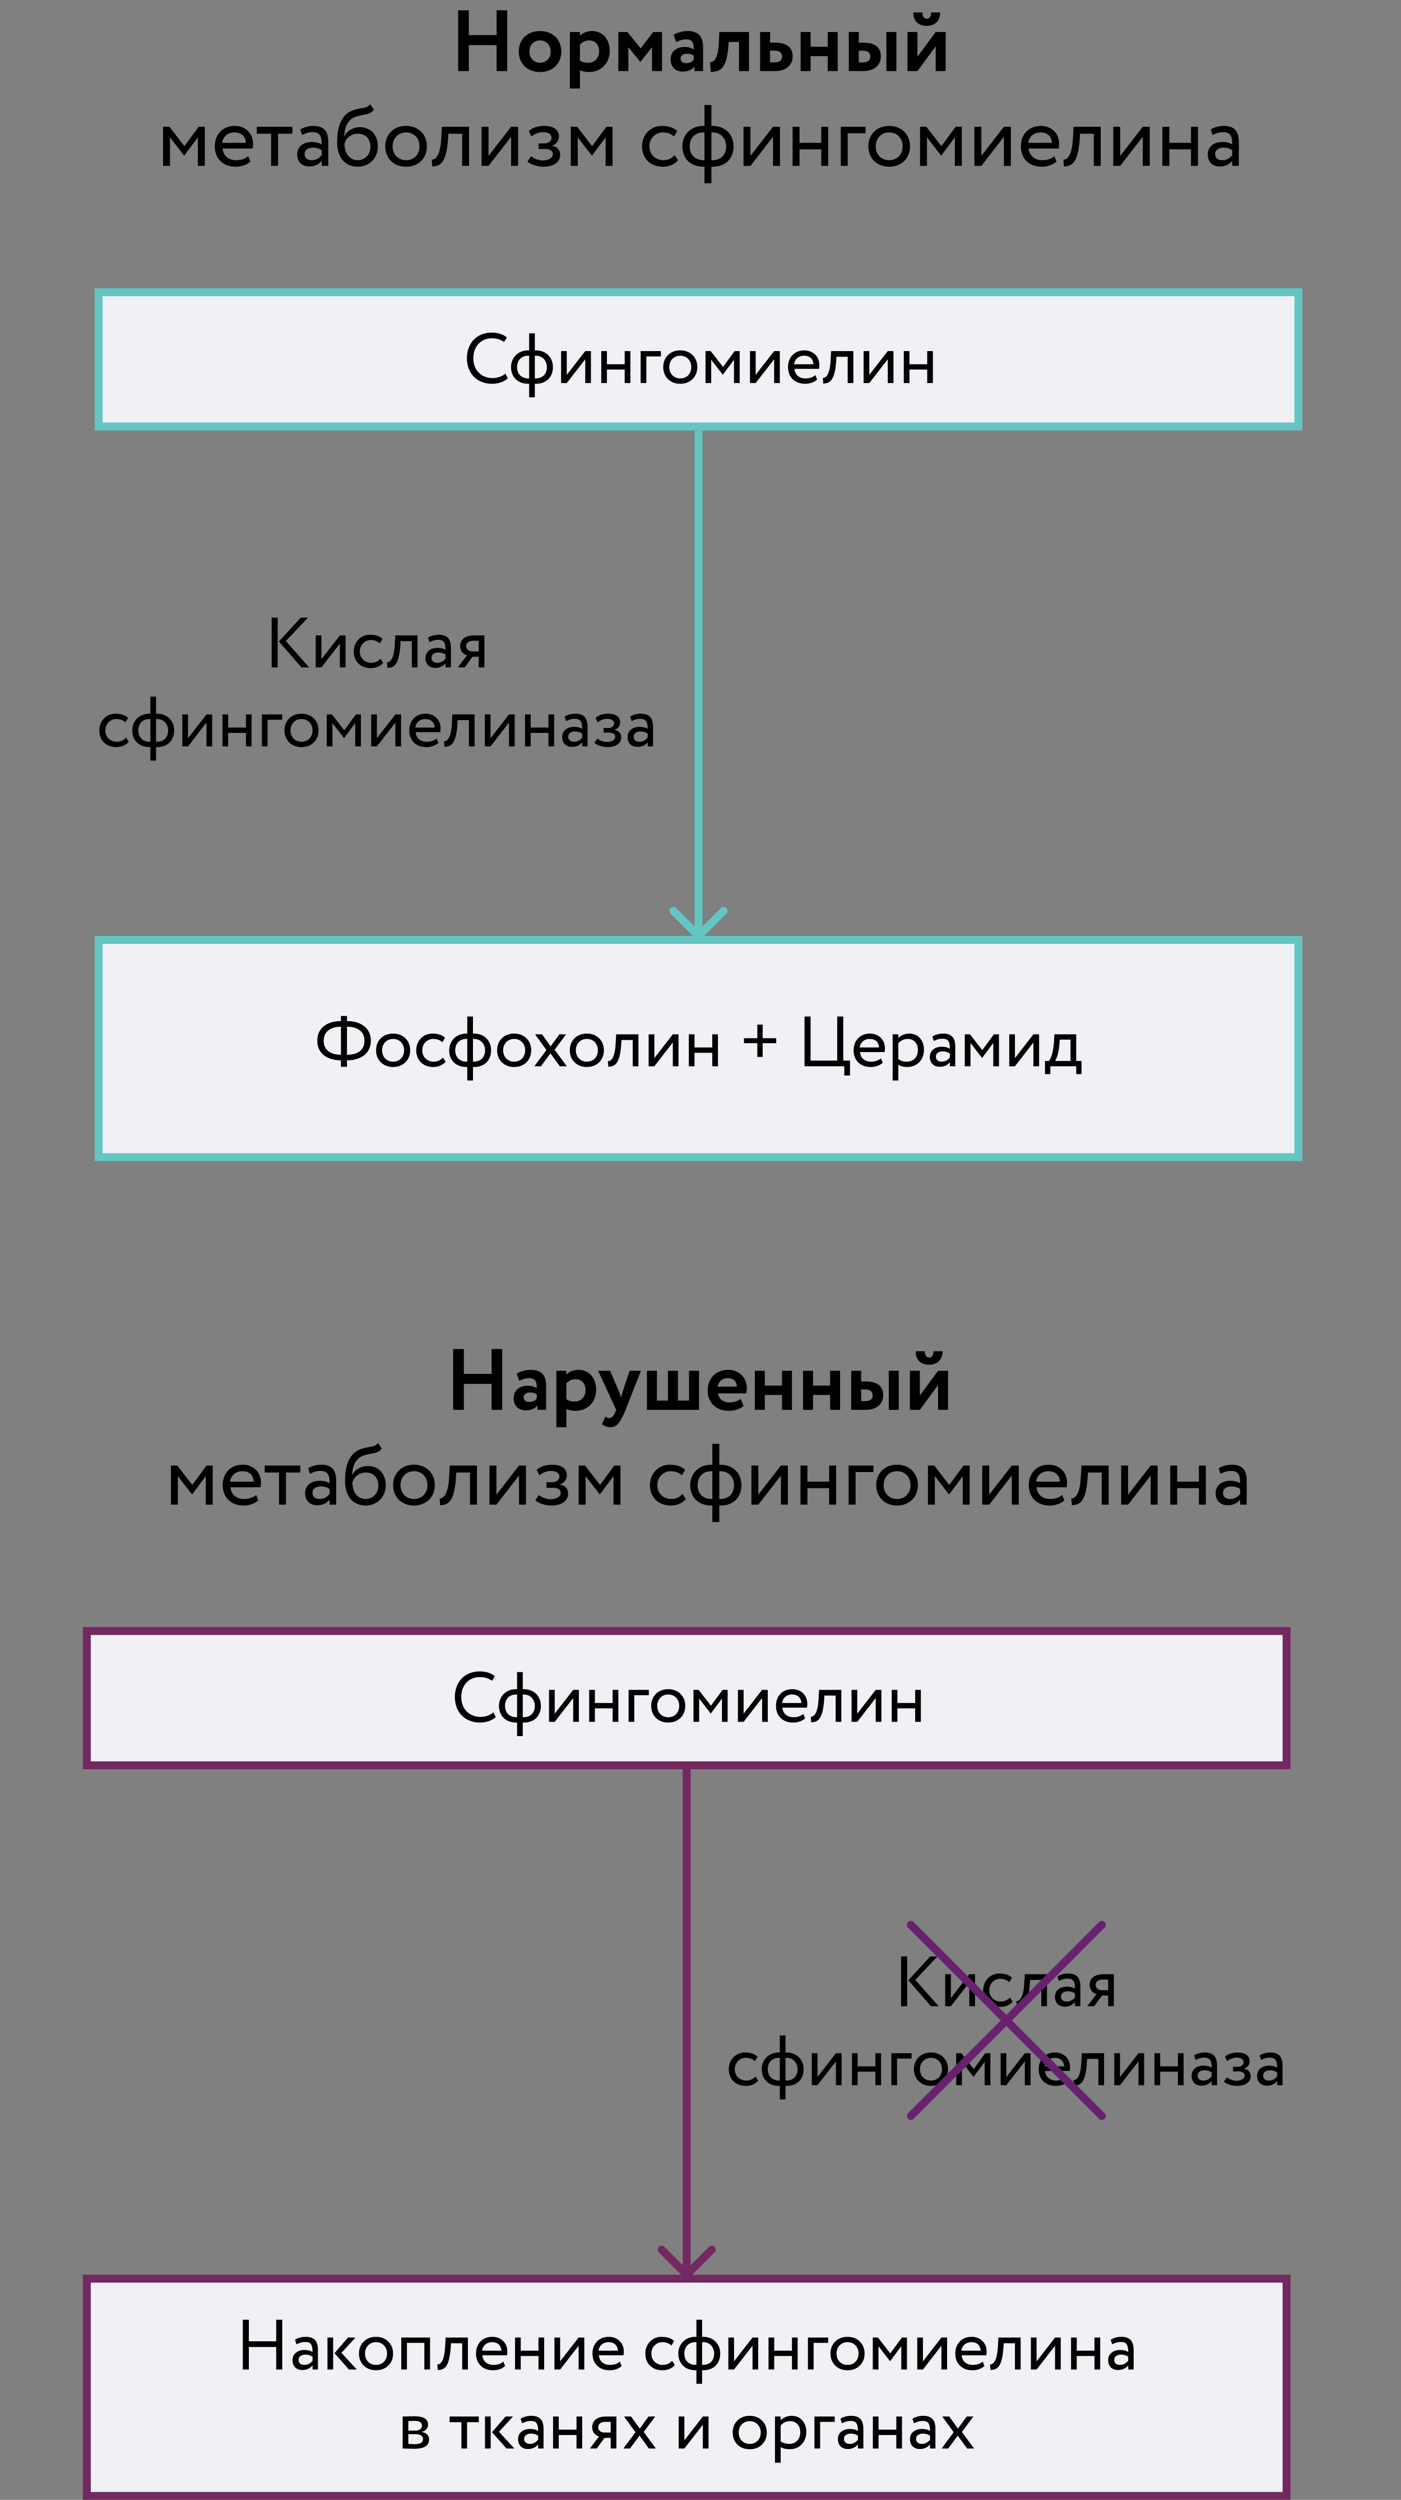 <svg width="355" height="633" viewBox="0 0 355 633" fill="none" xmlns="http://www.w3.org/2000/svg">
<rect x="0" y="0" width="355" height="633" fill="#808080" stroke="none"/>
<path d="M176.293 237.707C176.683 238.098 177.317 238.098 177.707 237.707L184.071 231.343C184.462 230.953 184.462 230.319 184.071 229.929C183.681 229.538 183.047 229.538 182.657 229.929L177 235.586L171.343 229.929C170.953 229.538 170.319 229.538 169.929 229.929C169.538 230.319 169.538 230.953 169.929 231.343L176.293 237.707ZM176 109L176 237L178 237L178 109L176 109Z" fill="#64C6C2"/>
<path d="M25 293V238H329V293H25Z" fill="#F0F0F5" stroke="#64C6C2" stroke-width="2"/>
<path d="M86.393 270.144H87.923V268.488H87.977C91.505 268.488 93.971 266.688 93.971 263.52C93.971 260.388 91.559 258.57 87.923 258.552V257.256H86.393V258.552C82.793 258.57 80.399 260.352 80.399 263.52C80.399 266.706 82.829 268.488 86.375 268.488H86.393V270.144ZM87.941 259.974C90.749 259.974 92.351 261.306 92.351 263.52C92.351 265.878 90.659 267.084 87.959 267.084H87.923V259.974H87.941ZM82.019 263.52C82.019 261.306 83.657 259.974 86.393 259.974V267.084H86.375C83.729 267.084 82.019 265.86 82.019 263.52ZM95.288 265.95C95.288 268.38 97.016 270.18 99.608 270.18C102.2 270.18 103.928 268.38 103.928 265.95C103.928 263.52 102.2 261.72 99.608 261.72C97.016 261.72 95.288 263.52 95.288 265.95ZM96.818 265.95C96.818 264.24 98.024 263.07 99.608 263.07C101.228 263.07 102.398 264.258 102.398 265.95C102.398 267.678 101.228 268.83 99.608 268.83C97.988 268.83 96.818 267.642 96.818 265.95ZM112.234 267.786C111.694 268.398 110.884 268.83 109.912 268.83C108.31 268.83 106.996 267.732 106.996 265.95C106.996 264.24 108.31 263.07 109.768 263.07C110.614 263.07 111.406 263.286 112.09 263.916L112.756 262.782C112 262.026 110.866 261.72 109.57 261.72C107.194 261.72 105.466 263.592 105.466 265.95C105.466 268.506 107.23 270.18 109.804 270.18C111.046 270.18 112.234 269.712 112.918 268.83L112.234 267.786ZM118.406 273.6H119.846V270.18H120.08C122.924 270.18 124.436 268.362 124.436 265.95C124.436 263.574 122.78 261.72 120.08 261.72H119.846V257.4H118.406V261.72H118.19C115.4 261.72 113.816 263.754 113.816 265.95C113.816 268.362 115.418 270.18 118.208 270.18H118.406V273.6ZM115.346 265.95C115.346 264.384 116.318 263.07 118.172 263.07H118.406V268.83H118.262C116.39 268.83 115.346 267.624 115.346 265.95ZM120.08 263.07C121.916 263.07 122.906 264.456 122.906 265.95C122.906 267.642 121.898 268.83 120.008 268.83H119.846V263.07H120.08ZM125.962 265.95C125.962 268.38 127.69 270.18 130.282 270.18C132.874 270.18 134.602 268.38 134.602 265.95C134.602 263.52 132.874 261.72 130.282 261.72C127.69 261.72 125.962 263.52 125.962 265.95ZM127.492 265.95C127.492 264.24 128.698 263.07 130.282 263.07C131.902 263.07 133.072 264.258 133.072 265.95C133.072 267.678 131.902 268.83 130.282 268.83C128.662 268.83 127.492 267.642 127.492 265.95ZM143.44 261.9H141.766L139.534 264.96L137.338 261.9H135.574L138.454 265.878L135.394 270H137.068L139.48 266.724L141.856 270H143.62L140.542 265.806L143.44 261.9ZM144.384 265.95C144.384 268.38 146.112 270.18 148.704 270.18C151.296 270.18 153.024 268.38 153.024 265.95C153.024 263.52 151.296 261.72 148.704 261.72C146.112 261.72 144.384 263.52 144.384 265.95ZM145.914 265.95C145.914 264.24 147.12 263.07 148.704 263.07C150.324 263.07 151.494 264.258 151.494 265.95C151.494 267.678 150.324 268.83 148.704 268.83C147.084 268.83 145.914 267.642 145.914 265.95ZM160.329 270H161.769V261.9H156.135L155.991 264.42C155.793 268.164 154.641 268.758 154.029 268.704L154.137 270.108C155.811 270.108 157.035 269.316 157.395 264.708L157.485 263.34H160.329V270ZM165.805 270L170.485 263.97V270H171.925V261.9H170.485L165.805 267.93V261.9H164.365V270H165.805ZM180.483 270H181.923V261.9H180.483V265.23H175.983V261.9H174.543V270H175.983V266.58H180.483V270ZM188.516 264.15H191.9V267.624H193.25V264.15H196.688V262.89H193.25V259.452H191.9V262.89H188.516V264.15ZM203.86 270H213.94V272.34H215.38V268.56H213.67V257.4H212.14V268.56H205.39V257.4H203.86V270ZM223.226 267.984C222.704 268.47 221.786 268.83 220.742 268.83C219.158 268.83 218.042 267.93 217.916 266.4H224.144C224.198 266.148 224.234 265.824 224.234 265.428C224.234 263.196 222.56 261.72 220.472 261.72C217.808 261.72 216.296 263.592 216.296 265.95C216.296 268.506 218.006 270.18 220.634 270.18C221.714 270.18 222.884 269.838 223.676 269.118L223.226 267.984ZM220.4 263.07C221.804 263.07 222.668 263.898 222.74 265.23H217.826C217.988 263.988 218.924 263.07 220.4 263.07ZM226.188 273.6H227.628V269.622C228.204 270 229.05 270.18 229.914 270.18C232.452 270.18 234.126 268.29 234.126 265.824C234.126 263.43 232.686 261.72 230.382 261.72C229.266 261.72 228.186 262.206 227.628 262.854V261.9H226.188V273.6ZM229.968 263.07C231.642 263.07 232.596 264.24 232.596 265.878C232.596 267.588 231.516 268.83 229.788 268.83C229.014 268.83 228.348 268.686 227.628 268.2V264.186C228.132 263.556 229.014 263.07 229.968 263.07ZM236.622 263.61C237.27 263.268 237.864 263.016 238.854 263.016C240.456 263.016 240.69 264.06 240.69 265.572C240.15 265.176 239.304 265.05 238.674 265.05C236.928 265.05 235.614 265.968 235.614 267.624C235.614 269.19 236.622 270.126 238.098 270.126C239.43 270.126 240.204 269.568 240.69 268.956V270H242.058V265.032C242.058 262.926 241.248 261.72 238.944 261.72C237.936 261.72 236.964 262.008 236.244 262.458L236.622 263.61ZM238.602 268.83C237.666 268.83 237.144 268.326 237.144 267.552C237.144 266.616 238.008 266.22 238.872 266.22C239.574 266.22 240.186 266.4 240.69 266.76V267.786C240.276 268.272 239.664 268.83 238.602 268.83ZM244.469 270H245.909V264.096L248.825 267.858H248.879L251.687 264.096V270H253.127V261.9H251.849L248.897 265.914L245.783 261.9H244.469V270ZM257.176 270L261.856 263.97V270H263.296V261.9H261.856L257.176 267.93V261.9H255.736V270H257.176ZM264.798 271.98H266.148V270H272.7V271.98H274.05V268.65H272.7V261.9H267.174L267.048 264.042C266.904 266.256 266.346 267.966 265.806 268.65H264.798V271.98ZM268.434 264.6L268.524 263.25H271.26V268.65H267.336C267.714 268.146 268.254 266.67 268.434 264.6Z" fill="black"/>
<path d="M78.05 156.4H76.196L70.67 162.43L76.376 169H78.338L72.434 162.322L78.05 156.4ZM68.834 169H70.364V156.4H68.834V169ZM81.44 169L86.12 162.97V169H87.56V160.9H86.12L81.44 166.93V160.9H80V169H81.44ZM96.406 166.786C95.866 167.398 95.056 167.83 94.084 167.83C92.482 167.83 91.168 166.732 91.168 164.95C91.168 163.24 92.482 162.07 93.94 162.07C94.786 162.07 95.578 162.286 96.262 162.916L96.928 161.782C96.172 161.026 95.038 160.72 93.742 160.72C91.366 160.72 89.638 162.592 89.638 164.95C89.638 167.506 91.402 169.18 93.976 169.18C95.218 169.18 96.406 168.712 97.09 167.83L96.406 166.786ZM104.353 169H105.793V160.9H100.159L100.015 163.42C99.817 167.164 98.665 167.758 98.053 167.704L98.161 169.108C99.835 169.108 101.059 168.316 101.419 163.708L101.509 162.34H104.353V169ZM108.821 162.61C109.469 162.268 110.063 162.016 111.053 162.016C112.655 162.016 112.889 163.06 112.889 164.572C112.349 164.176 111.503 164.05 110.873 164.05C109.127 164.05 107.813 164.968 107.813 166.624C107.813 168.19 108.821 169.126 110.297 169.126C111.629 169.126 112.403 168.568 112.889 167.956V169H114.257V164.032C114.257 161.926 113.447 160.72 111.143 160.72C110.135 160.72 109.163 161.008 108.443 161.458L108.821 162.61ZM110.801 167.83C109.865 167.83 109.343 167.326 109.343 166.552C109.343 165.616 110.207 165.22 111.071 165.22C111.773 165.22 112.385 165.4 112.889 165.76V166.786C112.475 167.272 111.863 167.83 110.801 167.83ZM120.214 160.9C117.514 160.9 116.596 162.214 116.596 163.6C116.596 164.932 117.514 165.742 118.342 165.94L116.002 169H117.748L119.728 166.3H121.294V169H122.734V160.9H120.214ZM118.126 163.636C118.126 162.88 118.63 162.25 119.98 162.25H121.294V164.95H119.638C118.918 164.95 118.126 164.464 118.126 163.636ZM31.929 186.786C31.389 187.398 30.579 187.83 29.607 187.83C28.005 187.83 26.691 186.732 26.691 184.95C26.691 183.24 28.005 182.07 29.463 182.07C30.309 182.07 31.101 182.286 31.785 182.916L32.451 181.782C31.695 181.026 30.561 180.72 29.265 180.72C26.889 180.72 25.161 182.592 25.161 184.95C25.161 187.506 26.925 189.18 29.499 189.18C30.741 189.18 31.929 188.712 32.613 187.83L31.929 186.786ZM38.101 192.6H39.541V189.18H39.775C42.619 189.18 44.131 187.362 44.131 184.95C44.131 182.574 42.475 180.72 39.775 180.72H39.541V176.4H38.101V180.72H37.885C35.095 180.72 33.511 182.754 33.511 184.95C33.511 187.362 35.113 189.18 37.903 189.18H38.101V192.6ZM35.041 184.95C35.041 183.384 36.013 182.07 37.867 182.07H38.101V187.83H37.957C36.085 187.83 35.041 186.624 35.041 184.95ZM39.775 182.07C41.611 182.07 42.601 183.456 42.601 184.95C42.601 186.642 41.593 187.83 39.703 187.83H39.541V182.07H39.775ZM47.637 189L52.317 182.97V189H53.757V180.9H52.317L47.637 186.93V180.9H46.197V189H47.637ZM62.315 189H63.755V180.9H62.315V184.23H57.815V180.9H56.375V189H57.815V185.58H62.315V189ZM66.359 189H67.799V182.25H71.49V180.9H66.359V189ZM72.077 184.95C72.077 187.38 73.805 189.18 76.397 189.18C78.989 189.18 80.717 187.38 80.717 184.95C80.717 182.52 78.989 180.72 76.397 180.72C73.805 180.72 72.077 182.52 72.077 184.95ZM73.607 184.95C73.607 183.24 74.813 182.07 76.397 182.07C78.017 182.07 79.187 183.258 79.187 184.95C79.187 186.678 78.017 187.83 76.397 187.83C74.777 187.83 73.607 186.642 73.607 184.95ZM82.795 189H84.235V183.096L87.151 186.858H87.205L90.013 183.096V189H91.453V180.9H90.175L87.223 184.914L84.109 180.9H82.795V189ZM95.503 189L100.183 182.97V189H101.623V180.9H100.183L95.503 186.93V180.9H94.063V189H95.503ZM110.63 186.984C110.108 187.47 109.19 187.83 108.146 187.83C106.562 187.83 105.446 186.93 105.32 185.4H111.548C111.602 185.148 111.638 184.824 111.638 184.428C111.638 182.196 109.964 180.72 107.876 180.72C105.212 180.72 103.7 182.592 103.7 184.95C103.7 187.506 105.41 189.18 108.038 189.18C109.118 189.18 110.288 188.838 111.08 188.118L110.63 186.984ZM107.804 182.07C109.208 182.07 110.072 182.898 110.144 184.23H105.23C105.392 182.988 106.328 182.07 107.804 182.07ZM118.819 189H120.259V180.9H114.625L114.481 183.42C114.283 187.164 113.131 187.758 112.519 187.704L112.627 189.108C114.301 189.108 115.525 188.316 115.885 183.708L115.975 182.34H118.819V189ZM124.296 189L128.976 182.97V189H130.416V180.9H128.976L124.296 186.93V180.9H122.856V189H124.296ZM138.973 189H140.413V180.9H138.973V184.23H134.473V180.9H133.033V189H134.473V185.58H138.973V189ZM143.45 182.61C144.098 182.268 144.692 182.016 145.682 182.016C147.284 182.016 147.518 183.06 147.518 184.572C146.978 184.176 146.132 184.05 145.502 184.05C143.756 184.05 142.442 184.968 142.442 186.624C142.442 188.19 143.45 189.126 144.926 189.126C146.258 189.126 147.032 188.568 147.518 187.956V189H148.886V184.032C148.886 181.926 148.076 180.72 145.772 180.72C144.764 180.72 143.792 181.008 143.072 181.458L143.45 182.61ZM145.43 187.83C144.494 187.83 143.972 187.326 143.972 186.552C143.972 185.616 144.836 185.22 145.7 185.22C146.402 185.22 147.014 185.4 147.518 185.76V186.786C147.104 187.272 146.492 187.83 145.43 187.83ZM153.979 189.18C155.977 189.18 157.417 188.262 157.417 186.75C157.417 185.814 156.859 184.968 155.725 184.842V184.806C156.751 184.446 157.147 183.69 157.147 182.898C157.147 181.566 156.085 180.72 154.105 180.72C152.827 180.72 151.567 181.116 150.901 181.8L151.459 182.916C151.999 182.484 152.773 182.016 153.889 182.016C154.933 182.016 155.617 182.448 155.617 183.186C155.617 183.834 155.023 184.338 154.213 184.338H152.935V185.508H154.303C155.293 185.508 155.887 185.886 155.887 186.552C155.887 187.362 154.987 187.884 153.763 187.884C153.061 187.884 152.053 187.56 151.369 187.002L150.631 188.082C151.171 188.73 152.791 189.18 153.979 189.18ZM160.043 182.61C160.691 182.268 161.285 182.016 162.275 182.016C163.877 182.016 164.111 183.06 164.111 184.572C163.571 184.176 162.725 184.05 162.095 184.05C160.349 184.05 159.035 184.968 159.035 186.624C159.035 188.19 160.043 189.126 161.519 189.126C162.851 189.126 163.625 188.568 164.111 187.956V189H165.479V184.032C165.479 181.926 164.669 180.72 162.365 180.72C161.357 180.72 160.385 181.008 159.665 181.458L160.043 182.61ZM162.023 187.83C161.087 187.83 160.565 187.326 160.565 186.552C160.565 185.616 161.429 185.22 162.293 185.22C162.995 185.22 163.607 185.4 164.111 185.76V186.786C163.697 187.272 163.085 187.83 162.023 187.83Z" fill="black"/>
<path d="M25 108V74H329V108H25Z" fill="#F0F0F5" stroke="#64C6C2" stroke-width="2"/>
<path d="M128.067 94.624C127.203 95.326 126.051 95.74 124.845 95.74C121.929 95.74 119.931 93.706 119.931 90.7C119.931 87.712 121.875 85.66 124.611 85.66C125.925 85.66 126.897 85.984 127.725 86.596L128.427 85.444C127.527 84.67 126.213 84.22 124.593 84.22C120.651 84.22 118.311 87.082 118.311 90.7C118.311 94.624 120.921 97.18 124.701 97.18C126.267 97.18 127.833 96.64 128.679 95.776L128.067 94.624ZM134.077 100.6H135.517V97.18H135.751C138.595 97.18 140.107 95.362 140.107 92.95C140.107 90.574 138.451 88.72 135.751 88.72H135.517V84.4H134.077V88.72H133.861C131.071 88.72 129.487 90.754 129.487 92.95C129.487 95.362 131.089 97.18 133.879 97.18H134.077V100.6ZM131.017 92.95C131.017 91.384 131.989 90.07 133.843 90.07H134.077V95.83H133.933C132.061 95.83 131.017 94.624 131.017 92.95ZM135.751 90.07C137.587 90.07 138.577 91.456 138.577 92.95C138.577 94.642 137.569 95.83 135.679 95.83H135.517V90.07H135.751ZM143.614 97L148.294 90.97V97H149.734V88.9H148.294L143.614 94.93V88.9H142.174V97H143.614ZM158.291 97H159.731V88.9H158.291V92.23H153.791V88.9H152.351V97H153.791V93.58H158.291V97ZM162.336 97H163.776V90.25H167.466V88.9H162.336V97ZM168.053 92.95C168.053 95.38 169.781 97.18 172.373 97.18C174.965 97.18 176.693 95.38 176.693 92.95C176.693 90.52 174.965 88.72 172.373 88.72C169.781 88.72 168.053 90.52 168.053 92.95ZM169.583 92.95C169.583 91.24 170.789 90.07 172.373 90.07C173.993 90.07 175.163 91.258 175.163 92.95C175.163 94.678 173.993 95.83 172.373 95.83C170.753 95.83 169.583 94.642 169.583 92.95ZM178.771 97H180.211V91.096L183.127 94.858H183.181L185.989 91.096V97H187.429V88.9H186.151L183.199 92.914L180.085 88.9H178.771V97ZM191.479 97L196.159 90.97V97H197.599V88.9H196.159L191.479 94.93V88.9H190.039V97H191.479ZM206.606 94.984C206.084 95.47 205.166 95.83 204.122 95.83C202.538 95.83 201.422 94.93 201.296 93.4H207.524C207.578 93.148 207.614 92.824 207.614 92.428C207.614 90.196 205.94 88.72 203.852 88.72C201.188 88.72 199.676 90.592 199.676 92.95C199.676 95.506 201.386 97.18 204.014 97.18C205.094 97.18 206.264 96.838 207.056 96.118L206.606 94.984ZM203.78 90.07C205.184 90.07 206.048 90.898 206.12 92.23H201.206C201.368 90.988 202.304 90.07 203.78 90.07ZM214.796 97H216.236V88.9H210.602L210.458 91.42C210.26 95.164 209.108 95.758 208.496 95.704L208.604 97.108C210.278 97.108 211.502 96.316 211.862 91.708L211.952 90.34H214.796V97ZM220.272 97L224.952 90.97V97H226.392V88.9H224.952L220.272 94.93V88.9H218.832V97H220.272ZM234.949 97H236.389V88.9H234.949V92.23H230.449V88.9H229.009V97H230.449V93.58H234.949V97Z" fill="black"/>
<path d="M125.84 18H128.524V2.6H125.84V8.892H118.8V2.6H116.094V18H118.8V11.422H125.84V18ZM131.445 13.05C131.445 16.02 133.557 18.242 136.835 18.242C140.113 18.242 142.225 16.02 142.225 13.05C142.225 10.08 140.113 7.858 136.835 7.858C133.557 7.858 131.445 10.08 131.445 13.05ZM134.151 13.05C134.151 11.334 135.339 10.234 136.835 10.234C138.375 10.234 139.541 11.378 139.541 13.05C139.541 14.766 138.397 15.888 136.835 15.888C135.295 15.888 134.151 14.7 134.151 13.05ZM144.415 22.4H146.945V17.758C147.517 18.088 148.375 18.242 149.255 18.242C152.423 18.242 154.491 15.91 154.491 12.896C154.491 9.97 152.731 7.858 150.003 7.858C148.727 7.858 147.561 8.386 146.945 9.046V8.1H144.415V22.4ZM149.211 10.234C150.883 10.234 151.807 11.378 151.807 12.962C151.807 14.612 150.795 15.888 149.035 15.888C148.199 15.888 147.627 15.756 146.945 15.316V11.312C147.561 10.63 148.353 10.234 149.211 10.234ZM156.682 18H159.212V11.95L162.226 15.646H162.292L165.218 11.95V18H167.748V8.1H165.526L162.336 12.236L158.97 8.1H156.682V18ZM171.331 10.652C172.057 10.322 172.783 9.97 173.927 9.97C175.401 9.97 175.841 10.872 175.775 12.522C175.291 12.17 174.411 11.884 173.531 11.884C171.529 11.884 169.923 12.918 169.923 15.096C169.923 17.01 171.221 18.132 173.025 18.132C174.367 18.132 175.423 17.604 175.951 16.856V18H178.151V11.972C178.151 9.354 177.117 7.858 174.191 7.858C172.893 7.858 171.551 8.298 170.693 8.804L171.331 10.652ZM173.861 15.998C173.069 15.998 172.453 15.58 172.453 14.832C172.453 13.996 173.201 13.6 174.037 13.6C174.763 13.6 175.335 13.754 175.775 14.084V15.096C175.467 15.536 174.917 15.998 173.861 15.998ZM187.257 18H189.787V8.1H182.285L182.131 11.18C181.911 15.008 180.745 15.822 179.887 15.734L180.107 18.198C182.769 18.198 184.089 17.076 184.573 11.686L184.639 10.63H187.257V18ZM192.604 18H196.3C199.666 18 200.854 16.13 200.854 14.238C200.854 12.478 199.864 10.806 196.498 10.806H195.134V8.1H192.604V18ZM196.278 12.83C197.642 12.83 198.17 13.424 198.17 14.326C198.17 15.228 197.62 15.8 196.256 15.8H195.134V12.83H196.278ZM209.738 18H212.268V8.1H209.738V11.84H205.404V8.1H202.874V18H205.404V14.216H209.738V18ZM215.077 18H218.641C222.007 18 223.195 16.13 223.195 14.238C223.195 12.478 222.205 10.806 218.839 10.806H217.607V8.1H215.077V18ZM224.603 18H227.133V8.1H224.603V18ZM218.619 12.83C219.983 12.83 220.511 13.424 220.511 14.326C220.511 15.228 219.961 15.8 218.597 15.8H217.607V12.83H218.619ZM232.474 18L237.094 11.73V18H239.624V8.1H237.094L232.474 14.37V8.1H229.944V18H232.474ZM231.418 3.15C231.418 5.064 232.408 6.56 234.872 6.56C237.094 6.56 238.238 5.042 238.238 3.15H235.928C235.928 3.964 235.62 4.756 234.872 4.756C234.036 4.756 233.728 3.964 233.728 3.15H231.418ZM41.315 42H43.075V34.784L46.639 39.382H46.705L50.137 34.784V42H51.897V32.1H50.335L46.727 37.006L42.921 32.1H41.315V42ZM62.897 39.536C62.259 40.13 61.137 40.57 59.861 40.57C57.925 40.57 56.561 39.47 56.407 37.6H64.019C64.085 37.292 64.129 36.896 64.129 36.412C64.129 33.684 62.083 31.88 59.531 31.88C56.275 31.88 54.427 34.168 54.427 37.05C54.427 40.174 56.517 42.22 59.729 42.22C61.049 42.22 62.479 41.802 63.447 40.922L62.897 39.536ZM59.443 33.53C61.159 33.53 62.215 34.542 62.303 36.17H56.297C56.495 34.652 57.639 33.53 59.443 33.53ZM65.069 33.86H68.699V42H70.459V33.86H74.089V32.1H65.069V33.86ZM76.541 34.19C77.333 33.772 78.059 33.464 79.269 33.464C81.227 33.464 81.513 34.74 81.513 36.588C80.853 36.104 79.819 35.95 79.049 35.95C76.915 35.95 75.309 37.072 75.309 39.096C75.309 41.01 76.541 42.154 78.345 42.154C79.973 42.154 80.919 41.472 81.513 40.724V42H83.185V35.928C83.185 33.354 82.195 31.88 79.379 31.88C78.147 31.88 76.959 32.232 76.079 32.782L76.541 34.19ZM78.961 40.57C77.817 40.57 77.179 39.954 77.179 39.008C77.179 37.864 78.235 37.38 79.291 37.38C80.149 37.38 80.897 37.6 81.513 38.04V39.294C81.007 39.888 80.259 40.57 78.961 40.57ZM93.788 26.38C92.776 27.7 91.412 27.084 89.102 28.074C85.956 29.394 85.428 33.134 85.428 36.06C85.428 39.866 87.452 42.22 90.664 42.22C93.678 42.22 95.746 39.91 95.746 37.138C95.746 34.168 93.986 32.21 91.148 32.21C89.476 32.21 87.87 33.134 87.232 34.52H87.188C87.32 32.672 87.848 30.582 89.696 29.746C91.874 28.756 93.524 29.394 94.734 27.766L93.788 26.38ZM87.298 36.39C87.606 35.114 88.838 33.86 90.708 33.86C92.754 33.86 93.876 35.29 93.876 37.226C93.876 39.074 92.556 40.57 90.62 40.57C88.662 40.57 87.298 38.942 87.298 36.39ZM97.611 37.05C97.611 40.02 99.722 42.22 102.891 42.22C106.059 42.22 108.171 40.02 108.171 37.05C108.171 34.08 106.059 31.88 102.891 31.88C99.722 31.88 97.611 34.08 97.611 37.05ZM99.481 37.05C99.481 34.96 100.955 33.53 102.891 33.53C104.871 33.53 106.301 34.982 106.301 37.05C106.301 39.162 104.871 40.57 102.891 40.57C100.911 40.57 99.481 39.118 99.481 37.05ZM117.099 42H118.859V32.1H111.973L111.797 35.18C111.555 39.756 110.147 40.482 109.399 40.416L109.531 42.132C111.577 42.132 113.073 41.164 113.513 35.532L113.623 33.86H117.099V42ZM123.792 42L129.512 34.63V42H131.272V32.1H129.512L123.792 39.47V32.1H122.032V42H123.792ZM137.75 42.22C140.192 42.22 141.952 41.098 141.952 39.25C141.952 38.106 141.27 37.072 139.884 36.918V36.874C141.138 36.434 141.622 35.51 141.622 34.542C141.622 32.914 140.324 31.88 137.904 31.88C136.342 31.88 134.802 32.364 133.988 33.2L134.67 34.564C135.33 34.036 136.276 33.464 137.64 33.464C138.916 33.464 139.752 33.992 139.752 34.894C139.752 35.686 139.026 36.302 138.036 36.302H136.474V37.732H138.146C139.356 37.732 140.082 38.194 140.082 39.008C140.082 39.998 138.982 40.636 137.486 40.636C136.628 40.636 135.396 40.24 134.56 39.558L133.658 40.878C134.318 41.67 136.298 42.22 137.75 42.22ZM144.634 42H146.394V34.784L149.958 39.382H150.024L153.456 34.784V42H155.216V32.1H153.654L150.046 37.006L146.24 32.1H144.634V42ZM170.959 39.294C170.299 40.042 169.309 40.57 168.121 40.57C166.163 40.57 164.557 39.228 164.557 37.05C164.557 34.96 166.163 33.53 167.945 33.53C168.979 33.53 169.947 33.794 170.783 34.564L171.597 33.178C170.673 32.254 169.287 31.88 167.703 31.88C164.799 31.88 162.687 34.168 162.687 37.05C162.687 40.174 164.843 42.22 167.989 42.22C169.507 42.22 170.959 41.648 171.795 40.57L170.959 39.294ZM178.502 46.4H180.262V42.22H180.548C184.024 42.22 185.872 39.998 185.872 37.05C185.872 34.146 183.848 31.88 180.548 31.88H180.262V26.6H178.502V31.88H178.238C174.828 31.88 172.892 34.366 172.892 37.05C172.892 39.998 174.85 42.22 178.26 42.22H178.502V46.4ZM174.762 37.05C174.762 35.136 175.95 33.53 178.216 33.53H178.502V40.57H178.326C176.038 40.57 174.762 39.096 174.762 37.05ZM180.548 33.53C182.792 33.53 184.002 35.224 184.002 37.05C184.002 39.118 182.77 40.57 180.46 40.57H180.262V33.53H180.548ZM190.157 42L195.877 34.63V42H197.637V32.1H195.877L190.157 39.47V32.1H188.397V42H190.157ZM208.097 42H209.857V32.1H208.097V36.17H202.597V32.1H200.837V42H202.597V37.82H208.097V42ZM213.04 42H214.8V33.75H219.31V32.1H213.04V42ZM220.028 37.05C220.028 40.02 222.14 42.22 225.308 42.22C228.476 42.22 230.588 40.02 230.588 37.05C230.588 34.08 228.476 31.88 225.308 31.88C222.14 31.88 220.028 34.08 220.028 37.05ZM221.898 37.05C221.898 34.96 223.372 33.53 225.308 33.53C227.288 33.53 228.718 34.982 228.718 37.05C228.718 39.162 227.288 40.57 225.308 40.57C223.328 40.57 221.898 39.118 221.898 37.05ZM233.128 42H234.888V34.784L238.452 39.382H238.518L241.95 34.784V42H243.71V32.1H242.148L238.54 37.006L234.734 32.1H233.128V42ZM248.659 42L254.379 34.63V42H256.139V32.1H254.379L248.659 39.47V32.1H246.899V42H248.659ZM267.149 39.536C266.511 40.13 265.389 40.57 264.113 40.57C262.177 40.57 260.813 39.47 260.659 37.6H268.271C268.337 37.292 268.381 36.896 268.381 36.412C268.381 33.684 266.335 31.88 263.783 31.88C260.527 31.88 258.679 34.168 258.679 37.05C258.679 40.174 260.769 42.22 263.981 42.22C265.301 42.22 266.731 41.802 267.699 40.922L267.149 39.536ZM263.695 33.53C265.411 33.53 266.467 34.542 266.555 36.17H260.549C260.747 34.652 261.891 33.53 263.695 33.53ZM277.158 42H278.918V32.1H272.032L271.856 35.18C271.614 39.756 270.206 40.482 269.458 40.416L269.59 42.132C271.636 42.132 273.132 41.164 273.572 35.532L273.682 33.86H277.158V42ZM283.851 42L289.571 34.63V42H291.331V32.1H289.571L283.851 39.47V32.1H282.091V42H283.851ZM301.79 42H303.55V32.1H301.79V36.17H296.29V32.1H294.53V42H296.29V37.82H301.79V42ZM307.261 34.19C308.053 33.772 308.779 33.464 309.989 33.464C311.947 33.464 312.233 34.74 312.233 36.588C311.573 36.104 310.539 35.95 309.769 35.95C307.635 35.95 306.029 37.072 306.029 39.096C306.029 41.01 307.261 42.154 309.065 42.154C310.693 42.154 311.639 41.472 312.233 40.724V42H313.905V35.928C313.905 33.354 312.915 31.88 310.099 31.88C308.867 31.88 307.679 32.232 306.799 32.782L307.261 34.19ZM309.681 40.57C308.537 40.57 307.899 39.954 307.899 39.008C307.899 37.864 308.955 37.38 310.011 37.38C310.869 37.38 311.617 37.6 312.233 38.04V39.294C311.727 39.888 310.979 40.57 309.681 40.57Z" fill="black"/>
<path d="M173.293 576.707C173.683 577.098 174.317 577.098 174.707 576.707L181.071 570.343C181.462 569.953 181.462 569.319 181.071 568.929C180.681 568.538 180.047 568.538 179.657 568.929L174 574.586L168.343 568.929C167.953 568.538 167.319 568.538 166.929 568.929C166.538 569.319 166.538 569.953 166.929 570.343L173.293 576.707ZM173 448L173 576L175 576L175 448L173 448Z" fill="#742861"/>
<path d="M22 632V577H326V632H22Z" fill="#F0F0F5" stroke="#742861" stroke-width="2"/>
<path d="M22 447V413H326V447H22Z" fill="#F0F0F5" stroke="#742861" stroke-width="2"/>
<path d="M71.517 600H69.987V594.294H63.057V600H61.527V587.4H63.057V592.854H69.987V587.4H71.517V600ZM75.128 593.61L74.75 592.458C75.554 591.966 76.454 591.72 77.45 591.72C78.542 591.72 79.334 591.99 79.826 592.53C80.318 593.07 80.564 593.904 80.564 595.032V600H79.196V598.956C78.56 599.736 77.696 600.126 76.604 600.126C75.86 600.126 75.26 599.904 74.804 599.46C74.348 599.004 74.12 598.392 74.12 597.624C74.12 596.832 74.402 596.208 74.966 595.752C75.53 595.284 76.268 595.05 77.18 595.05C78.032 595.05 78.704 595.224 79.196 595.572C79.196 594.66 79.07 594.006 78.818 593.61C78.566 593.214 78.08 593.016 77.36 593.016C76.628 593.016 75.884 593.214 75.128 593.61ZM77.108 598.83C77.912 598.83 78.608 598.482 79.196 597.786V596.76C78.692 596.4 78.086 596.22 77.378 596.22C76.886 596.22 76.472 596.34 76.136 596.58C75.812 596.808 75.65 597.132 75.65 597.552C75.65 597.948 75.776 598.26 76.028 598.488C76.292 598.716 76.652 598.83 77.108 598.83ZM88.178 591.9H90.068L86.522 595.77L90.41 600H88.412L84.758 595.86L88.178 591.9ZM84.416 600H82.976V591.9H84.416V600ZM92.149 598.992C91.357 598.176 90.961 597.162 90.961 595.95C90.961 594.726 91.357 593.718 92.149 592.926C92.953 592.122 93.997 591.72 95.281 591.72C96.565 591.72 97.603 592.122 98.395 592.926C99.199 593.718 99.601 594.726 99.601 595.95C99.601 597.174 99.199 598.188 98.395 598.992C97.603 599.784 96.565 600.18 95.281 600.18C94.009 600.18 92.965 599.784 92.149 598.992ZM93.283 593.88C92.755 594.408 92.491 595.098 92.491 595.95C92.491 596.802 92.749 597.492 93.265 598.02C93.793 598.56 94.465 598.83 95.281 598.83C96.097 598.83 96.763 598.566 97.279 598.038C97.807 597.498 98.071 596.802 98.071 595.95C98.071 595.122 97.807 594.432 97.279 593.88C96.763 593.34 96.097 593.07 95.281 593.07C94.465 593.07 93.799 593.34 93.283 593.88ZM108.969 600H107.529V593.25H103.119V600H101.679V591.9H108.969V600ZM118.559 600H117.119V593.34H114.275L114.185 594.708C114.089 595.824 113.945 596.754 113.753 597.498C113.573 598.23 113.333 598.782 113.033 599.154C112.745 599.514 112.439 599.766 112.115 599.91C111.791 600.042 111.395 600.108 110.927 600.108L110.819 598.704C110.951 598.716 111.089 598.698 111.233 598.65C111.377 598.59 111.533 598.47 111.701 598.29C111.881 598.11 112.037 597.87 112.169 597.57C112.313 597.27 112.439 596.85 112.547 596.31C112.667 595.758 112.745 595.128 112.781 594.42L112.925 591.9H118.559V600ZM127.545 597.984L127.995 599.118C127.215 599.826 126.201 600.18 124.953 600.18C123.633 600.18 122.583 599.796 121.803 599.028C121.011 598.26 120.615 597.234 120.615 595.95C120.615 594.738 120.987 593.73 121.731 592.926C122.463 592.122 123.483 591.72 124.791 591.72C125.871 591.72 126.765 592.068 127.473 592.764C128.193 593.448 128.553 594.336 128.553 595.428C128.553 595.776 128.523 596.1 128.463 596.4H122.235C122.295 597.156 122.577 597.75 123.081 598.182C123.597 598.614 124.257 598.83 125.061 598.83C126.117 598.83 126.945 598.548 127.545 597.984ZM124.719 593.07C124.011 593.07 123.423 593.268 122.955 593.664C122.499 594.06 122.229 594.582 122.145 595.23H127.059C127.023 594.558 126.795 594.03 126.375 593.646C125.967 593.262 125.415 593.07 124.719 593.07ZM137.887 600H136.447V596.58H131.947V600H130.507V591.9H131.947V595.23H136.447V591.9H137.887V600ZM146.611 593.97L141.931 600H140.491V591.9H141.931V597.93L146.611 591.9H148.051V600H146.611V593.97ZM157.059 597.984L157.509 599.118C156.729 599.826 155.715 600.18 154.467 600.18C153.147 600.18 152.097 599.796 151.317 599.028C150.525 598.26 150.129 597.234 150.129 595.95C150.129 594.738 150.501 593.73 151.245 592.926C151.977 592.122 152.997 591.72 154.305 591.72C155.385 591.72 156.279 592.068 156.987 592.764C157.707 593.448 158.067 594.336 158.067 595.428C158.067 595.776 158.037 596.1 157.977 596.4H151.749C151.809 597.156 152.091 597.75 152.595 598.182C153.111 598.614 153.771 598.83 154.575 598.83C155.631 598.83 156.459 598.548 157.059 597.984ZM154.233 593.07C153.525 593.07 152.937 593.268 152.469 593.664C152.013 594.06 151.743 594.582 151.659 595.23H156.573C156.537 594.558 156.309 594.03 155.889 593.646C155.481 593.262 154.929 593.07 154.233 593.07ZM170.292 597.786L170.976 598.83C170.28 599.73 169.242 600.18 167.862 600.18C166.566 600.18 165.516 599.796 164.712 599.028C163.92 598.26 163.524 597.234 163.524 595.95C163.524 594.762 163.914 593.76 164.694 592.944C165.474 592.128 166.452 591.72 167.628 591.72C169.044 591.72 170.106 592.074 170.814 592.782L170.148 593.916C169.524 593.352 168.75 593.07 167.826 593.07C167.07 593.07 166.416 593.346 165.864 593.898C165.324 594.438 165.054 595.122 165.054 595.95C165.054 596.826 165.33 597.522 165.882 598.038C166.446 598.566 167.142 598.83 167.97 598.83C168.906 598.83 169.68 598.482 170.292 597.786ZM177.903 603.6H176.463V600.18H176.265C174.909 600.18 173.835 599.784 173.043 598.992C172.263 598.188 171.873 597.174 171.873 595.95C171.873 594.786 172.269 593.79 173.061 592.962C173.853 592.134 174.915 591.72 176.247 591.72H176.463V587.4H177.903V591.72H178.137C179.457 591.72 180.513 592.122 181.305 592.926C182.097 593.73 182.493 594.738 182.493 595.95C182.493 597.21 182.109 598.23 181.341 599.01C180.585 599.79 179.517 600.18 178.137 600.18H177.903V603.6ZM173.403 595.95C173.403 596.826 173.661 597.528 174.177 598.056C174.705 598.572 175.419 598.83 176.319 598.83H176.463V593.07H176.229C175.353 593.07 174.663 593.34 174.159 593.88C173.655 594.408 173.403 595.098 173.403 595.95ZM178.137 593.07H177.903V598.83H178.065C178.977 598.83 179.685 598.572 180.189 598.056C180.705 597.528 180.963 596.826 180.963 595.95C180.963 595.158 180.711 594.48 180.207 593.916C179.703 593.352 179.013 593.07 178.137 593.07ZM190.68 593.97L186 600H184.56V591.9H186V597.93L190.68 591.9H192.12V600H190.68V593.97ZM202.117 600H200.677V596.58H196.177V600H194.737V591.9H196.177V595.23H200.677V591.9H202.117V600ZM206.162 600H204.722V591.9H209.852V593.25H206.162V600ZM211.628 598.992C210.836 598.176 210.44 597.162 210.44 595.95C210.44 594.726 210.836 593.718 211.628 592.926C212.432 592.122 213.476 591.72 214.76 591.72C216.044 591.72 217.082 592.122 217.874 592.926C218.678 593.718 219.08 594.726 219.08 595.95C219.08 597.174 218.678 598.188 217.874 598.992C217.082 599.784 216.044 600.18 214.76 600.18C213.488 600.18 212.444 599.784 211.628 598.992ZM212.762 593.88C212.234 594.408 211.97 595.098 211.97 595.95C211.97 596.802 212.228 597.492 212.744 598.02C213.272 598.56 213.944 598.83 214.76 598.83C215.576 598.83 216.242 598.566 216.758 598.038C217.286 597.498 217.55 596.802 217.55 595.95C217.55 595.122 217.286 594.432 216.758 593.88C216.242 593.34 215.576 593.07 214.76 593.07C213.944 593.07 213.278 593.34 212.762 593.88ZM222.597 600H221.157V591.9H222.471L225.585 595.914L228.537 591.9H229.815V600H228.375V594.096L225.567 597.858H225.513L222.597 594.096V600ZM238.545 593.97L233.865 600H232.425V591.9H233.865V597.93L238.545 591.9H239.985V600H238.545V593.97ZM248.993 597.984L249.443 599.118C248.663 599.826 247.649 600.18 246.401 600.18C245.081 600.18 244.031 599.796 243.251 599.028C242.459 598.26 242.063 597.234 242.063 595.95C242.063 594.738 242.435 593.73 243.179 592.926C243.911 592.122 244.931 591.72 246.239 591.72C247.319 591.72 248.213 592.068 248.921 592.764C249.641 593.448 250.001 594.336 250.001 595.428C250.001 595.776 249.971 596.1 249.911 596.4H243.683C243.743 597.156 244.025 597.75 244.529 598.182C245.045 598.614 245.705 598.83 246.509 598.83C247.565 598.83 248.393 598.548 248.993 597.984ZM246.167 593.07C245.459 593.07 244.871 593.268 244.403 593.664C243.947 594.06 243.677 594.582 243.593 595.23H248.507C248.471 594.558 248.243 594.03 247.823 593.646C247.415 593.262 246.863 593.07 246.167 593.07ZM258.622 600H257.182V593.34H254.338L254.248 594.708C254.152 595.824 254.008 596.754 253.816 597.498C253.636 598.23 253.396 598.782 253.096 599.154C252.808 599.514 252.502 599.766 252.178 599.91C251.854 600.042 251.458 600.108 250.99 600.108L250.882 598.704C251.014 598.716 251.152 598.698 251.296 598.65C251.44 598.59 251.596 598.47 251.764 598.29C251.944 598.11 252.1 597.87 252.232 597.57C252.376 597.27 252.502 596.85 252.61 596.31C252.73 595.758 252.808 595.128 252.844 594.42L252.988 591.9H258.622V600ZM267.338 593.97L262.658 600H261.218V591.9H262.658V597.93L267.338 591.9H268.778V600H267.338V593.97ZM278.776 600H277.336V596.58H272.836V600H271.396V591.9H272.836V595.23H277.336V591.9H278.776V600ZM281.812 593.61L281.434 592.458C282.238 591.966 283.138 591.72 284.134 591.72C285.226 591.72 286.018 591.99 286.51 592.53C287.002 593.07 287.248 593.904 287.248 595.032V600H285.88V598.956C285.244 599.736 284.38 600.126 283.288 600.126C282.544 600.126 281.944 599.904 281.488 599.46C281.032 599.004 280.804 598.392 280.804 597.624C280.804 596.832 281.086 596.208 281.65 595.752C282.214 595.284 282.952 595.05 283.864 595.05C284.716 595.05 285.388 595.224 285.88 595.572C285.88 594.66 285.754 594.006 285.502 593.61C285.25 593.214 284.764 593.016 284.044 593.016C283.312 593.016 282.568 593.214 281.812 593.61ZM283.792 598.83C284.596 598.83 285.292 598.482 285.88 597.786V596.76C285.376 596.4 284.77 596.22 284.062 596.22C283.57 596.22 283.156 596.34 282.82 596.58C282.496 596.808 282.334 597.132 282.334 597.552C282.334 597.948 282.46 598.26 282.712 598.488C282.976 598.716 283.336 598.83 283.792 598.83ZM102.03 620V611.9C102.09 611.9 102.174 611.9 102.282 611.9C102.39 611.888 102.546 611.882 102.75 611.882C102.954 611.87 103.14 611.864 103.308 611.864C104.196 611.84 104.748 611.828 104.964 611.828C107.292 611.828 108.456 612.524 108.456 613.916C108.456 614.396 108.306 614.81 108.006 615.158C107.706 615.494 107.316 615.698 106.836 615.77V615.806C108.096 616.034 108.726 616.67 108.726 617.714C108.726 619.286 107.484 620.072 105 620.072C104.88 620.072 104.352 620.06 103.416 620.036C103.236 620.036 103.038 620.03 102.822 620.018C102.606 620.018 102.438 620.012 102.318 620C102.198 620 102.102 620 102.03 620ZM105.198 616.364H103.47V618.848C104.334 618.884 104.886 618.902 105.126 618.902C106.506 618.902 107.196 618.47 107.196 617.606C107.196 616.778 106.53 616.364 105.198 616.364ZM105.072 612.998C104.724 612.998 104.19 613.016 103.47 613.052V615.464H105.288C105.78 615.464 106.176 615.35 106.476 615.122C106.776 614.894 106.926 614.588 106.926 614.204C106.926 613.4 106.308 612.998 105.072 612.998ZM116.912 613.34H113.942V611.9H121.322V613.34H118.352V620H116.912V613.34ZM128.098 611.9H129.988L126.442 615.77L130.33 620H128.332L124.678 615.86L128.098 611.9ZM124.336 620H122.896V611.9H124.336V620ZM132.292 613.61L131.914 612.458C132.718 611.966 133.618 611.72 134.614 611.72C135.706 611.72 136.498 611.99 136.99 612.53C137.482 613.07 137.728 613.904 137.728 615.032V620H136.36V618.956C135.724 619.736 134.86 620.126 133.768 620.126C133.024 620.126 132.424 619.904 131.968 619.46C131.512 619.004 131.284 618.392 131.284 617.624C131.284 616.832 131.566 616.208 132.13 615.752C132.694 615.284 133.432 615.05 134.344 615.05C135.196 615.05 135.868 615.224 136.36 615.572C136.36 614.66 136.234 614.006 135.982 613.61C135.73 613.214 135.244 613.016 134.524 613.016C133.792 613.016 133.048 613.214 132.292 613.61ZM134.272 618.83C135.076 618.83 135.772 618.482 136.36 617.786V616.76C135.856 616.4 135.25 616.22 134.542 616.22C134.05 616.22 133.636 616.34 133.3 616.58C132.976 616.808 132.814 617.132 132.814 617.552C132.814 617.948 132.94 618.26 133.192 618.488C133.456 618.716 133.816 618.83 134.272 618.83ZM147.52 620H146.08V616.58H141.58V620H140.14V611.9H141.58V615.23H146.08V611.9H147.52V620ZM153.67 611.9H156.19V620H154.75V617.3H153.184L151.204 620H149.458L151.798 616.94C151.306 616.832 150.892 616.568 150.556 616.148C150.22 615.716 150.052 615.2 150.052 614.6C150.052 613.772 150.352 613.118 150.952 612.638C151.552 612.146 152.458 611.9 153.67 611.9ZM151.582 614.636C151.582 615.02 151.732 615.338 152.032 615.59C152.332 615.83 152.686 615.95 153.094 615.95H154.75V613.25H153.436C152.824 613.25 152.362 613.376 152.05 613.628C151.738 613.88 151.582 614.216 151.582 614.636ZM164.334 611.9H166.008L163.11 615.806L166.188 620H164.424L162.048 616.724L159.636 620H157.962L161.022 615.878L158.142 611.9H159.906L162.102 614.96L164.334 611.9ZM178.094 613.97L173.414 620H171.974V611.9H173.414V617.93L178.094 611.9H179.534V620H178.094V613.97ZM186.842 618.992C186.05 618.176 185.654 617.162 185.654 615.95C185.654 614.726 186.05 613.718 186.842 612.926C187.646 612.122 188.69 611.72 189.974 611.72C191.258 611.72 192.296 612.122 193.088 612.926C193.892 613.718 194.294 614.726 194.294 615.95C194.294 617.174 193.892 618.188 193.088 618.992C192.296 619.784 191.258 620.18 189.974 620.18C188.702 620.18 187.658 619.784 186.842 618.992ZM187.976 613.88C187.448 614.408 187.184 615.098 187.184 615.95C187.184 616.802 187.442 617.492 187.958 618.02C188.486 618.56 189.158 618.83 189.974 618.83C190.79 618.83 191.456 618.566 191.972 618.038C192.5 617.498 192.764 616.802 192.764 615.95C192.764 615.122 192.5 614.432 191.972 613.88C191.456 613.34 190.79 613.07 189.974 613.07C189.158 613.07 188.492 613.34 187.976 613.88ZM197.812 623.6H196.372V611.9H197.812V612.854C198.1 612.518 198.496 612.248 199 612.044C199.504 611.828 200.026 611.72 200.566 611.72C201.718 611.72 202.624 612.104 203.284 612.872C203.968 613.628 204.31 614.612 204.31 615.824C204.31 617.06 203.92 618.098 203.14 618.938C202.372 619.766 201.358 620.18 200.098 620.18C199.126 620.18 198.364 619.994 197.812 619.622V623.6ZM200.152 613.07C199.192 613.07 198.412 613.442 197.812 614.186V618.2C198.448 618.62 199.168 618.83 199.972 618.83C200.824 618.83 201.502 618.56 202.006 618.02C202.522 617.468 202.78 616.754 202.78 615.878C202.78 615.026 202.546 614.348 202.078 613.844C201.61 613.328 200.968 613.07 200.152 613.07ZM207.814 620H206.374V611.9H211.504V613.25H207.814V620ZM213.328 613.61L212.95 612.458C213.754 611.966 214.654 611.72 215.65 611.72C216.742 611.72 217.534 611.99 218.026 612.53C218.518 613.07 218.764 613.904 218.764 615.032V620H217.396V618.956C216.76 619.736 215.896 620.126 214.804 620.126C214.06 620.126 213.46 619.904 213.004 619.46C212.548 619.004 212.32 618.392 212.32 617.624C212.32 616.832 212.602 616.208 213.166 615.752C213.73 615.284 214.468 615.05 215.38 615.05C216.232 615.05 216.904 615.224 217.396 615.572C217.396 614.66 217.27 614.006 217.018 613.61C216.766 613.214 216.28 613.016 215.56 613.016C214.828 613.016 214.084 613.214 213.328 613.61ZM215.308 618.83C216.112 618.83 216.808 618.482 217.396 617.786V616.76C216.892 616.4 216.286 616.22 215.578 616.22C215.086 616.22 214.672 616.34 214.336 616.58C214.012 616.808 213.85 617.132 213.85 617.552C213.85 617.948 213.976 618.26 214.228 618.488C214.492 618.716 214.852 618.83 215.308 618.83ZM228.555 620H227.115V616.58H222.615V620H221.175V611.9H222.615V615.23H227.115V611.9H228.555V620ZM231.591 613.61L231.213 612.458C232.017 611.966 232.917 611.72 233.913 611.72C235.005 611.72 235.797 611.99 236.289 612.53C236.781 613.07 237.027 613.904 237.027 615.032V620H235.659V618.956C235.023 619.736 234.159 620.126 233.067 620.126C232.323 620.126 231.723 619.904 231.267 619.46C230.811 619.004 230.583 618.392 230.583 617.624C230.583 616.832 230.865 616.208 231.429 615.752C231.993 615.284 232.731 615.05 233.643 615.05C234.495 615.05 235.167 615.224 235.659 615.572C235.659 614.66 235.533 614.006 235.281 613.61C235.029 613.214 234.543 613.016 233.823 613.016C233.091 613.016 232.347 613.214 231.591 613.61ZM233.571 618.83C234.375 618.83 235.071 618.482 235.659 617.786V616.76C235.155 616.4 234.549 616.22 233.841 616.22C233.349 616.22 232.935 616.34 232.599 616.58C232.275 616.808 232.113 617.132 232.113 617.552C232.113 617.948 232.239 618.26 232.491 618.488C232.755 618.716 233.115 618.83 233.571 618.83ZM244.965 611.9H246.639L243.741 615.806L246.819 620H245.055L242.679 616.724L240.267 620H238.593L241.653 615.878L238.773 611.9H240.537L242.733 614.96L244.965 611.9Z" fill="black"/>
<path d="M237.55 495.4H235.696L230.17 501.43L235.876 508H237.838L231.934 501.322L237.55 495.4ZM228.334 508H229.864V495.4H228.334V508ZM240.94 508L245.62 501.97V508H247.06V499.9H245.62L240.94 505.93V499.9H239.5V508H240.94ZM255.906 505.786C255.366 506.398 254.556 506.83 253.584 506.83C251.982 506.83 250.668 505.732 250.668 503.95C250.668 502.24 251.982 501.07 253.44 501.07C254.286 501.07 255.078 501.286 255.762 501.916L256.428 500.782C255.672 500.026 254.538 499.72 253.242 499.72C250.866 499.72 249.138 501.592 249.138 503.95C249.138 506.506 250.902 508.18 253.476 508.18C254.718 508.18 255.906 507.712 256.59 506.83L255.906 505.786ZM263.853 508H265.293V499.9H259.659L259.515 502.42C259.317 506.164 258.165 506.758 257.553 506.704L257.661 508.108C259.335 508.108 260.559 507.316 260.919 502.708L261.009 501.34H263.853V508ZM268.321 501.61C268.969 501.268 269.563 501.016 270.553 501.016C272.155 501.016 272.389 502.06 272.389 503.572C271.849 503.176 271.003 503.05 270.373 503.05C268.627 503.05 267.313 503.968 267.313 505.624C267.313 507.19 268.321 508.126 269.797 508.126C271.129 508.126 271.903 507.568 272.389 506.956V508H273.757V503.032C273.757 500.926 272.947 499.72 270.643 499.72C269.635 499.72 268.663 500.008 267.943 500.458L268.321 501.61ZM270.301 506.83C269.365 506.83 268.843 506.326 268.843 505.552C268.843 504.616 269.707 504.22 270.571 504.22C271.273 504.22 271.885 504.4 272.389 504.76V505.786C271.975 506.272 271.363 506.83 270.301 506.83ZM279.714 499.9C277.014 499.9 276.096 501.214 276.096 502.6C276.096 503.932 277.014 504.742 277.842 504.94L275.502 508H277.248L279.228 505.3H280.794V508H282.234V499.9H279.714ZM277.626 502.636C277.626 501.88 278.13 501.25 279.48 501.25H280.794V503.95H279.138C278.418 503.95 277.626 503.464 277.626 502.636ZM191.429 525.786C190.889 526.398 190.079 526.83 189.107 526.83C187.505 526.83 186.191 525.732 186.191 523.95C186.191 522.24 187.505 521.07 188.963 521.07C189.809 521.07 190.601 521.286 191.285 521.916L191.951 520.782C191.195 520.026 190.061 519.72 188.765 519.72C186.389 519.72 184.661 521.592 184.661 523.95C184.661 526.506 186.425 528.18 188.999 528.18C190.241 528.18 191.429 527.712 192.113 526.83L191.429 525.786ZM197.601 531.6H199.041V528.18H199.275C202.119 528.18 203.631 526.362 203.631 523.95C203.631 521.574 201.975 519.72 199.275 519.72H199.041V515.4H197.601V519.72H197.385C194.595 519.72 193.011 521.754 193.011 523.95C193.011 526.362 194.613 528.18 197.403 528.18H197.601V531.6ZM194.541 523.95C194.541 522.384 195.513 521.07 197.367 521.07H197.601V526.83H197.457C195.585 526.83 194.541 525.624 194.541 523.95ZM199.275 521.07C201.111 521.07 202.101 522.456 202.101 523.95C202.101 525.642 201.093 526.83 199.203 526.83H199.041V521.07H199.275ZM207.137 528L211.817 521.97V528H213.257V519.9H211.817L207.137 525.93V519.9H205.697V528H207.137ZM221.815 528H223.255V519.9H221.815V523.23H217.315V519.9H215.875V528H217.315V524.58H221.815V528ZM225.859 528H227.299V521.25H230.989V519.9H225.859V528ZM231.577 523.95C231.577 526.38 233.305 528.18 235.897 528.18C238.489 528.18 240.217 526.38 240.217 523.95C240.217 521.52 238.489 519.72 235.897 519.72C233.305 519.72 231.577 521.52 231.577 523.95ZM233.107 523.95C233.107 522.24 234.313 521.07 235.897 521.07C237.517 521.07 238.687 522.258 238.687 523.95C238.687 525.678 237.517 526.83 235.897 526.83C234.277 526.83 233.107 525.642 233.107 523.95ZM242.295 528H243.735V522.096L246.651 525.858H246.705L249.513 522.096V528H250.953V519.9H249.675L246.723 523.914L243.609 519.9H242.295V528ZM255.003 528L259.683 521.97V528H261.123V519.9H259.683L255.003 525.93V519.9H253.563V528H255.003ZM270.13 525.984C269.608 526.47 268.69 526.83 267.646 526.83C266.062 526.83 264.946 525.93 264.82 524.4H271.048C271.102 524.148 271.138 523.824 271.138 523.428C271.138 521.196 269.464 519.72 267.376 519.72C264.712 519.72 263.2 521.592 263.2 523.95C263.2 526.506 264.91 528.18 267.538 528.18C268.618 528.18 269.788 527.838 270.58 527.118L270.13 525.984ZM267.304 521.07C268.708 521.07 269.572 521.898 269.644 523.23H264.73C264.892 521.988 265.828 521.07 267.304 521.07ZM278.319 528H279.759V519.9H274.125L273.981 522.42C273.783 526.164 272.631 526.758 272.019 526.704L272.127 528.108C273.801 528.108 275.025 527.316 275.385 522.708L275.475 521.34H278.319V528ZM283.796 528L288.476 521.97V528H289.916V519.9H288.476L283.796 525.93V519.9H282.356V528H283.796ZM298.473 528H299.913V519.9H298.473V523.23H293.973V519.9H292.533V528H293.973V524.58H298.473V528ZM302.95 521.61C303.598 521.268 304.192 521.016 305.182 521.016C306.784 521.016 307.018 522.06 307.018 523.572C306.478 523.176 305.632 523.05 305.002 523.05C303.256 523.05 301.942 523.968 301.942 525.624C301.942 527.19 302.95 528.126 304.426 528.126C305.758 528.126 306.532 527.568 307.018 526.956V528H308.386V523.032C308.386 520.926 307.576 519.72 305.272 519.72C304.264 519.72 303.292 520.008 302.572 520.458L302.95 521.61ZM304.93 526.83C303.994 526.83 303.472 526.326 303.472 525.552C303.472 524.616 304.336 524.22 305.2 524.22C305.902 524.22 306.514 524.4 307.018 524.76V525.786C306.604 526.272 305.992 526.83 304.93 526.83ZM313.479 528.18C315.477 528.18 316.917 527.262 316.917 525.75C316.917 524.814 316.359 523.968 315.225 523.842V523.806C316.251 523.446 316.647 522.69 316.647 521.898C316.647 520.566 315.585 519.72 313.605 519.72C312.327 519.72 311.067 520.116 310.401 520.8L310.959 521.916C311.499 521.484 312.273 521.016 313.389 521.016C314.433 521.016 315.117 521.448 315.117 522.186C315.117 522.834 314.523 523.338 313.713 523.338H312.435V524.508H313.803C314.793 524.508 315.387 524.886 315.387 525.552C315.387 526.362 314.487 526.884 313.263 526.884C312.561 526.884 311.553 526.56 310.869 526.002L310.131 527.082C310.671 527.73 312.291 528.18 313.479 528.18ZM319.543 521.61C320.191 521.268 320.785 521.016 321.775 521.016C323.377 521.016 323.611 522.06 323.611 523.572C323.071 523.176 322.225 523.05 321.595 523.05C319.849 523.05 318.535 523.968 318.535 525.624C318.535 527.19 319.543 528.126 321.019 528.126C322.351 528.126 323.125 527.568 323.611 526.956V528H324.979V523.032C324.979 520.926 324.169 519.72 321.865 519.72C320.857 519.72 319.885 520.008 319.165 520.458L319.543 521.61ZM321.523 526.83C320.587 526.83 320.065 526.326 320.065 525.552C320.065 524.616 320.929 524.22 321.793 524.22C322.495 524.22 323.107 524.4 323.611 524.76V525.786C323.197 526.272 322.585 526.83 321.523 526.83Z" fill="black"/>
<path d="M279.2 487.399L230.8 535.8" stroke="#68216F" stroke-width="2" stroke-linecap="round" stroke-linejoin="round"/>
<path d="M279.2 535.8L230.8 487.399" stroke="#68216F" stroke-width="2" stroke-linecap="round" stroke-linejoin="round"/>
<path d="M125.012 433.624C124.148 434.326 122.996 434.74 121.79 434.74C118.874 434.74 116.876 432.706 116.876 429.7C116.876 426.712 118.82 424.66 121.556 424.66C122.87 424.66 123.842 424.984 124.67 425.596L125.372 424.444C124.472 423.67 123.158 423.22 121.538 423.22C117.596 423.22 115.256 426.082 115.256 429.7C115.256 433.624 117.866 436.18 121.646 436.18C123.212 436.18 124.778 435.64 125.624 434.776L125.012 433.624ZM131.023 439.6H132.463V436.18H132.697C135.541 436.18 137.053 434.362 137.053 431.95C137.053 429.574 135.397 427.72 132.697 427.72H132.463V423.4H131.023V427.72H130.807C128.017 427.72 126.433 429.754 126.433 431.95C126.433 434.362 128.035 436.18 130.825 436.18H131.023V439.6ZM127.963 431.95C127.963 430.384 128.935 429.07 130.789 429.07H131.023V434.83H130.879C129.007 434.83 127.963 433.624 127.963 431.95ZM132.697 429.07C134.533 429.07 135.523 430.456 135.523 431.95C135.523 433.642 134.515 434.83 132.625 434.83H132.463V429.07H132.697ZM140.559 436L145.239 429.97V436H146.679V427.9H145.239L140.559 433.93V427.9H139.119V436H140.559ZM155.237 436H156.677V427.9H155.237V431.23H150.737V427.9H149.297V436H150.737V432.58H155.237V436ZM159.281 436H160.721V429.25H164.411V427.9H159.281V436ZM164.999 431.95C164.999 434.38 166.727 436.18 169.319 436.18C171.911 436.18 173.639 434.38 173.639 431.95C173.639 429.52 171.911 427.72 169.319 427.72C166.727 427.72 164.999 429.52 164.999 431.95ZM166.529 431.95C166.529 430.24 167.735 429.07 169.319 429.07C170.939 429.07 172.109 430.258 172.109 431.95C172.109 433.678 170.939 434.83 169.319 434.83C167.699 434.83 166.529 433.642 166.529 431.95ZM175.717 436H177.157V430.096L180.073 433.858H180.127L182.935 430.096V436H184.375V427.9H183.097L180.145 431.914L177.031 427.9H175.717V436ZM188.424 436L193.104 429.97V436H194.544V427.9H193.104L188.424 433.93V427.9H186.984V436H188.424ZM203.552 433.984C203.03 434.47 202.112 434.83 201.068 434.83C199.484 434.83 198.368 433.93 198.242 432.4H204.47C204.524 432.148 204.56 431.824 204.56 431.428C204.56 429.196 202.886 427.72 200.798 427.72C198.134 427.72 196.622 429.592 196.622 431.95C196.622 434.506 198.332 436.18 200.96 436.18C202.04 436.18 203.21 435.838 204.002 435.118L203.552 433.984ZM200.726 429.07C202.13 429.07 202.994 429.898 203.066 431.23H198.152C198.314 429.988 199.25 429.07 200.726 429.07ZM211.741 436H213.181V427.9H207.547L207.403 430.42C207.205 434.164 206.053 434.758 205.441 434.704L205.549 436.108C207.223 436.108 208.447 435.316 208.807 430.708L208.897 429.34H211.741V436ZM217.217 436L221.897 429.97V436H223.337V427.9H221.897L217.217 433.93V427.9H215.777V436H217.217ZM231.895 436H233.335V427.9H231.895V431.23H227.395V427.9H225.955V436H227.395V432.58H231.895V436Z" fill="black"/>
<path d="M124.574 357H127.258V341.6H124.574V347.892H117.534V341.6H114.828V357H117.534V350.422H124.574V357ZM131.566 349.652C132.292 349.322 133.018 348.97 134.162 348.97C135.636 348.97 136.076 349.872 136.01 351.522C135.526 351.17 134.646 350.884 133.766 350.884C131.764 350.884 130.158 351.918 130.158 354.096C130.158 356.01 131.456 357.132 133.26 357.132C134.602 357.132 135.658 356.604 136.186 355.856V357H138.386V350.972C138.386 348.354 137.352 346.858 134.426 346.858C133.128 346.858 131.786 347.298 130.928 347.804L131.566 349.652ZM134.096 354.998C133.304 354.998 132.688 354.58 132.688 353.832C132.688 352.996 133.436 352.6 134.272 352.6C134.998 352.6 135.57 352.754 136.01 353.084V354.096C135.702 354.536 135.152 354.998 134.096 354.998ZM140.979 361.4H143.509V356.758C144.081 357.088 144.939 357.242 145.819 357.242C148.987 357.242 151.055 354.91 151.055 351.896C151.055 348.97 149.295 346.858 146.567 346.858C145.291 346.858 144.125 347.386 143.509 348.046V347.1H140.979V361.4ZM145.775 349.234C147.447 349.234 148.371 350.378 148.371 351.962C148.371 353.612 147.359 354.888 145.599 354.888C144.763 354.888 144.191 354.756 143.509 354.316V350.312C144.125 349.63 144.917 349.234 145.775 349.234ZM162.408 347.1H159.526L157.744 352.49C157.568 352.996 157.48 353.48 157.392 353.942C157.238 353.458 157.106 352.996 156.908 352.512L154.598 347.1H151.562L156.138 357L155.918 357.528C155.5 358.562 155.038 359.068 154.4 359.068C154.004 359.068 153.63 358.87 153.366 358.716L152.552 360.63C153.124 361.048 153.784 361.4 154.686 361.4C156.138 361.4 157.062 360.542 158.514 357L162.408 347.1ZM163.925 357H177.125V347.1H174.595V354.646H171.779V347.1H169.249V354.646H166.455V347.1H163.925V357ZM187.696 354.228C187.124 354.69 186.112 355.13 184.902 355.13C183.34 355.13 182.152 354.316 181.932 352.82H189.082C189.192 352.446 189.236 352.072 189.236 351.456C189.236 348.684 187.102 346.858 184.55 346.858C181.294 346.858 179.314 349.168 179.314 352.05C179.314 355.174 181.448 357.242 184.638 357.242C186.024 357.242 187.432 356.846 188.422 356.01L187.696 354.228ZM184.44 348.97C185.892 348.97 186.728 349.916 186.706 351.126H181.844C182.108 349.828 182.922 348.97 184.44 348.97ZM198.138 357H200.668V347.1H198.138V350.84H193.804V347.1H191.274V357H193.804V353.216H198.138V357ZM210.341 357H212.871V347.1H210.341V350.84H206.007V347.1H203.477V357H206.007V353.216H210.341V357ZM215.68 357H219.244C222.61 357 223.798 355.13 223.798 353.238C223.798 351.478 222.808 349.806 219.442 349.806H218.21V347.1H215.68V357ZM225.206 357H227.736V347.1H225.206V357ZM219.222 351.83C220.586 351.83 221.114 352.424 221.114 353.326C221.114 354.228 220.564 354.8 219.2 354.8H218.21V351.83H219.222ZM233.078 357L237.698 350.73V357H240.228V347.1H237.698L233.078 353.37V347.1H230.548V357H233.078ZM232.022 342.15C232.022 344.064 233.012 345.56 235.476 345.56C237.698 345.56 238.842 344.042 238.842 342.15H236.532C236.532 342.964 236.224 343.756 235.476 343.756C234.64 343.756 234.332 342.964 234.332 342.15H232.022ZM43.315 381H45.075V373.784L48.639 378.382H48.705L52.137 373.784V381H53.897V371.1H52.335L48.727 376.006L44.921 371.1H43.315V381ZM64.897 378.536C64.259 379.13 63.137 379.57 61.861 379.57C59.925 379.57 58.561 378.47 58.407 376.6H66.019C66.085 376.292 66.129 375.896 66.129 375.412C66.129 372.684 64.083 370.88 61.531 370.88C58.275 370.88 56.427 373.168 56.427 376.05C56.427 379.174 58.517 381.22 61.729 381.22C63.049 381.22 64.479 380.802 65.447 379.922L64.897 378.536ZM61.443 372.53C63.159 372.53 64.215 373.542 64.303 375.17H58.297C58.495 373.652 59.639 372.53 61.443 372.53ZM67.069 372.86H70.699V381H72.459V372.86H76.089V371.1H67.069V372.86ZM78.541 373.19C79.333 372.772 80.059 372.464 81.269 372.464C83.227 372.464 83.513 373.74 83.513 375.588C82.853 375.104 81.819 374.95 81.049 374.95C78.915 374.95 77.309 376.072 77.309 378.096C77.309 380.01 78.541 381.154 80.345 381.154C81.973 381.154 82.919 380.472 83.513 379.724V381H85.185V374.928C85.185 372.354 84.195 370.88 81.379 370.88C80.147 370.88 78.959 371.232 78.079 371.782L78.541 373.19ZM80.961 379.57C79.817 379.57 79.179 378.954 79.179 378.008C79.179 376.864 80.235 376.38 81.291 376.38C82.149 376.38 82.897 376.6 83.513 377.04V378.294C83.007 378.888 82.259 379.57 80.961 379.57ZM95.788 365.38C94.776 366.7 93.412 366.084 91.102 367.074C87.956 368.394 87.428 372.134 87.428 375.06C87.428 378.866 89.452 381.22 92.664 381.22C95.678 381.22 97.746 378.91 97.746 376.138C97.746 373.168 95.986 371.21 93.148 371.21C91.476 371.21 89.87 372.134 89.232 373.52H89.188C89.32 371.672 89.848 369.582 91.696 368.746C93.874 367.756 95.524 368.394 96.734 366.766L95.788 365.38ZM89.298 375.39C89.606 374.114 90.838 372.86 92.708 372.86C94.754 372.86 95.876 374.29 95.876 376.226C95.876 378.074 94.556 379.57 92.62 379.57C90.662 379.57 89.298 377.942 89.298 375.39ZM99.611 376.05C99.611 379.02 101.723 381.22 104.891 381.22C108.059 381.22 110.171 379.02 110.171 376.05C110.171 373.08 108.059 370.88 104.891 370.88C101.723 370.88 99.611 373.08 99.611 376.05ZM101.481 376.05C101.481 373.96 102.955 372.53 104.891 372.53C106.871 372.53 108.301 373.982 108.301 376.05C108.301 378.162 106.871 379.57 104.891 379.57C102.911 379.57 101.481 378.118 101.481 376.05ZM119.099 381H120.859V371.1H113.973L113.797 374.18C113.555 378.756 112.147 379.482 111.399 379.416L111.531 381.132C113.577 381.132 115.073 380.164 115.513 374.532L115.623 372.86H119.099V381ZM125.792 381L131.512 373.63V381H133.272V371.1H131.512L125.792 378.47V371.1H124.032V381H125.792ZM139.75 381.22C142.192 381.22 143.952 380.098 143.952 378.25C143.952 377.106 143.27 376.072 141.884 375.918V375.874C143.138 375.434 143.622 374.51 143.622 373.542C143.622 371.914 142.324 370.88 139.904 370.88C138.342 370.88 136.802 371.364 135.988 372.2L136.67 373.564C137.33 373.036 138.276 372.464 139.64 372.464C140.916 372.464 141.752 372.992 141.752 373.894C141.752 374.686 141.026 375.302 140.036 375.302H138.474V376.732H140.146C141.356 376.732 142.082 377.194 142.082 378.008C142.082 378.998 140.982 379.636 139.486 379.636C138.628 379.636 137.396 379.24 136.56 378.558L135.658 379.878C136.318 380.67 138.298 381.22 139.75 381.22ZM146.634 381H148.394V373.784L151.958 378.382H152.024L155.456 373.784V381H157.216V371.1H155.654L152.046 376.006L148.24 371.1H146.634V381ZM172.959 378.294C172.299 379.042 171.309 379.57 170.121 379.57C168.163 379.57 166.557 378.228 166.557 376.05C166.557 373.96 168.163 372.53 169.945 372.53C170.979 372.53 171.947 372.794 172.783 373.564L173.597 372.178C172.673 371.254 171.287 370.88 169.703 370.88C166.799 370.88 164.687 373.168 164.687 376.05C164.687 379.174 166.843 381.22 169.989 381.22C171.507 381.22 172.959 380.648 173.795 379.57L172.959 378.294ZM180.502 385.4H182.262V381.22H182.548C186.024 381.22 187.872 378.998 187.872 376.05C187.872 373.146 185.848 370.88 182.548 370.88H182.262V365.6H180.502V370.88H180.238C176.828 370.88 174.892 373.366 174.892 376.05C174.892 378.998 176.85 381.22 180.26 381.22H180.502V385.4ZM176.762 376.05C176.762 374.136 177.95 372.53 180.216 372.53H180.502V379.57H180.326C178.038 379.57 176.762 378.096 176.762 376.05ZM182.548 372.53C184.792 372.53 186.002 374.224 186.002 376.05C186.002 378.118 184.77 379.57 182.46 379.57H182.262V372.53H182.548ZM192.157 381L197.877 373.63V381H199.637V371.1H197.877L192.157 378.47V371.1H190.397V381H192.157ZM210.097 381H211.857V371.1H210.097V375.17H204.597V371.1H202.837V381H204.597V376.82H210.097V381ZM215.04 381H216.8V372.75H221.31V371.1H215.04V381ZM222.028 376.05C222.028 379.02 224.14 381.22 227.308 381.22C230.476 381.22 232.588 379.02 232.588 376.05C232.588 373.08 230.476 370.88 227.308 370.88C224.14 370.88 222.028 373.08 222.028 376.05ZM223.898 376.05C223.898 373.96 225.372 372.53 227.308 372.53C229.288 372.53 230.718 373.982 230.718 376.05C230.718 378.162 229.288 379.57 227.308 379.57C225.328 379.57 223.898 378.118 223.898 376.05ZM235.128 381H236.888V373.784L240.452 378.382H240.518L243.95 373.784V381H245.71V371.1H244.148L240.54 376.006L236.734 371.1H235.128V381ZM250.659 381L256.379 373.63V381H258.139V371.1H256.379L250.659 378.47V371.1H248.899V381H250.659ZM269.149 378.536C268.511 379.13 267.389 379.57 266.113 379.57C264.177 379.57 262.813 378.47 262.659 376.6H270.271C270.337 376.292 270.381 375.896 270.381 375.412C270.381 372.684 268.335 370.88 265.783 370.88C262.527 370.88 260.679 373.168 260.679 376.05C260.679 379.174 262.769 381.22 265.981 381.22C267.301 381.22 268.731 380.802 269.699 379.922L269.149 378.536ZM265.695 372.53C267.411 372.53 268.467 373.542 268.555 375.17H262.549C262.747 373.652 263.891 372.53 265.695 372.53ZM279.158 381H280.918V371.1H274.032L273.856 374.18C273.614 378.756 272.206 379.482 271.458 379.416L271.59 381.132C273.636 381.132 275.132 380.164 275.572 374.532L275.682 372.86H279.158V381ZM285.851 381L291.571 373.63V381H293.331V371.1H291.571L285.851 378.47V371.1H284.091V381H285.851ZM303.79 381H305.55V371.1H303.79V375.17H298.29V371.1H296.53V381H298.29V376.82H303.79V381ZM309.261 373.19C310.053 372.772 310.779 372.464 311.989 372.464C313.947 372.464 314.233 373.74 314.233 375.588C313.573 375.104 312.539 374.95 311.769 374.95C309.635 374.95 308.029 376.072 308.029 378.096C308.029 380.01 309.261 381.154 311.065 381.154C312.693 381.154 313.639 380.472 314.233 379.724V381H315.905V374.928C315.905 372.354 314.915 370.88 312.099 370.88C310.867 370.88 309.679 371.232 308.799 371.782L309.261 373.19ZM311.681 379.57C310.537 379.57 309.899 378.954 309.899 378.008C309.899 376.864 310.955 376.38 312.011 376.38C312.869 376.38 313.617 376.6 314.233 377.04V378.294C313.727 378.888 312.979 379.57 311.681 379.57Z" fill="black"/>
</svg>

